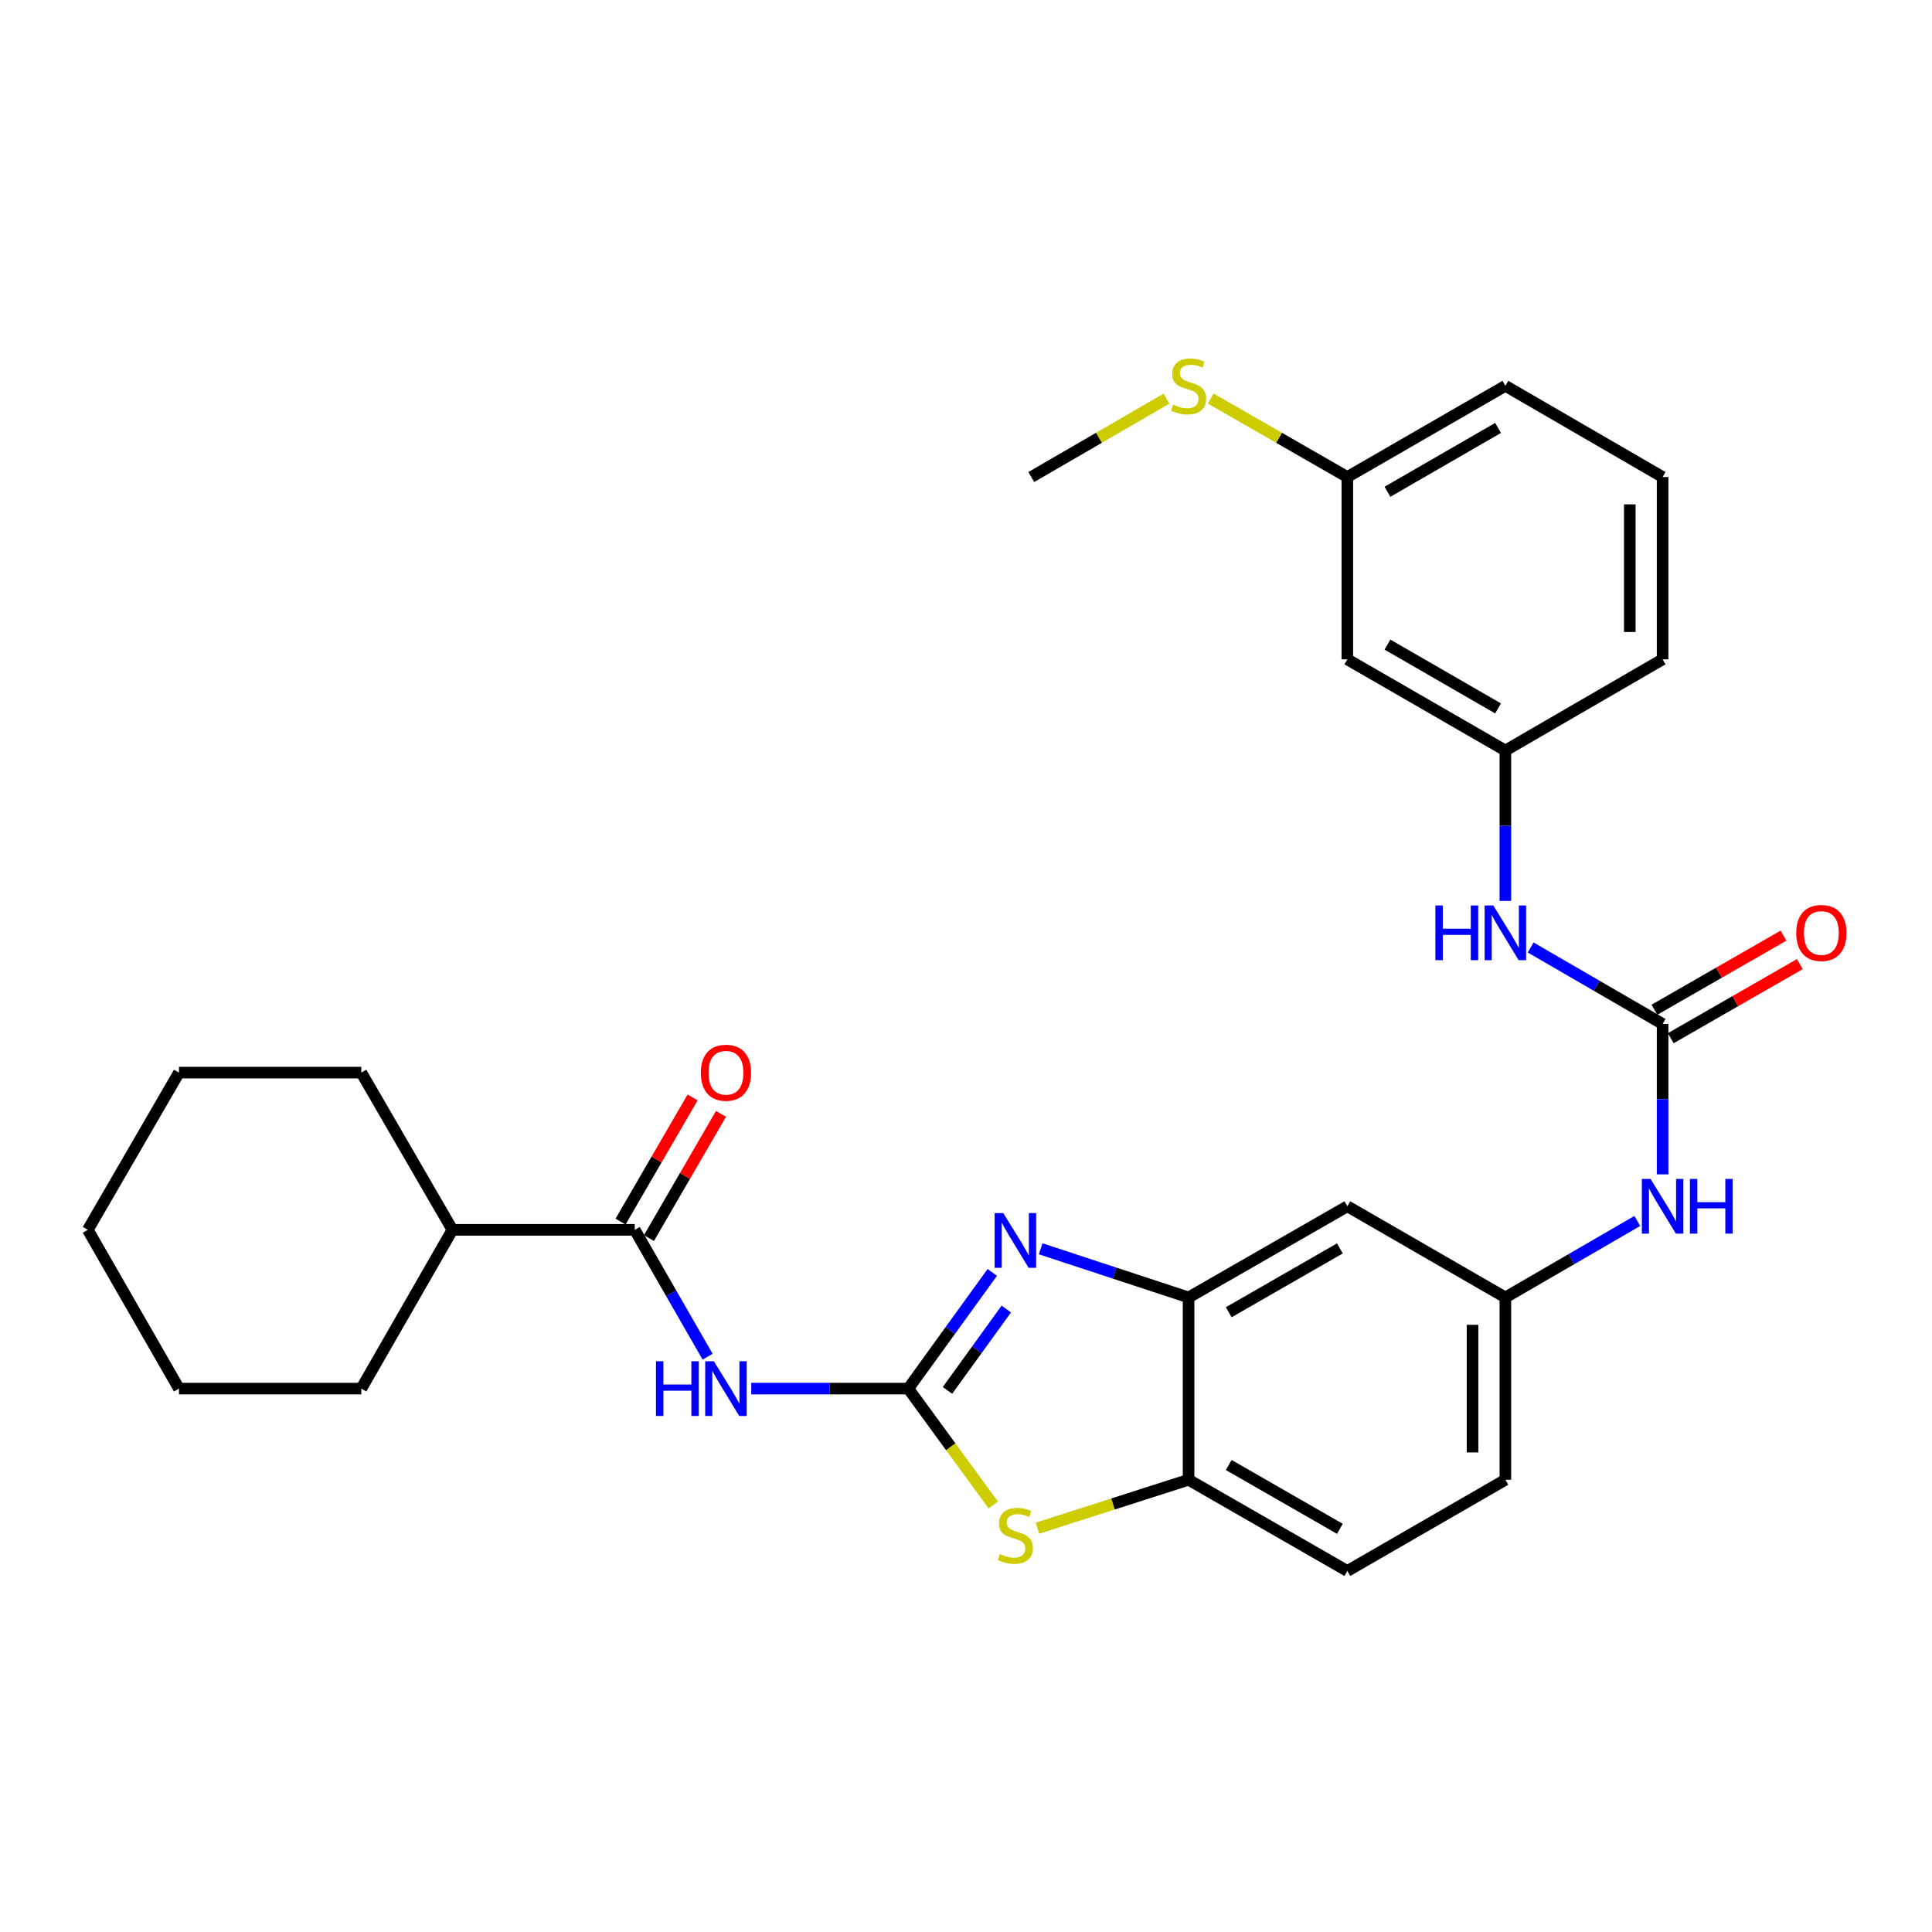 <?xml version='1.0' encoding='iso-8859-1'?>
<svg version='1.1' baseProfile='full'
              xmlns='http://www.w3.org/2000/svg'
                      xmlns:rdkit='http://www.rdkit.org/xml'
                      xmlns:xlink='http://www.w3.org/1999/xlink'
                  xml:space='preserve'
width='1000px' height='1000px' viewBox='0 0 1000 1000'>
<!-- END OF HEADER -->
<rect style='opacity:1.0;fill:#FFFFFF;stroke:none' width='1000' height='1000' x='0' y='0'> </rect>
<path class='bond-0' d='M 470.122,718.741 L 491.865,688.666' style='fill:none;fill-rule:evenodd;stroke:#000000;stroke-width:6px;stroke-linecap:butt;stroke-linejoin:miter;stroke-opacity:1' />
<path class='bond-0' d='M 491.865,688.666 L 513.608,658.591' style='fill:none;fill-rule:evenodd;stroke:#0000FF;stroke-width:6px;stroke-linecap:butt;stroke-linejoin:miter;stroke-opacity:1' />
<path class='bond-0' d='M 490.411,719.671 L 505.631,698.618' style='fill:none;fill-rule:evenodd;stroke:#000000;stroke-width:6px;stroke-linecap:butt;stroke-linejoin:miter;stroke-opacity:1' />
<path class='bond-0' d='M 505.631,698.618 L 520.851,677.565' style='fill:none;fill-rule:evenodd;stroke:#0000FF;stroke-width:6px;stroke-linecap:butt;stroke-linejoin:miter;stroke-opacity:1' />
<path class='bond-1' d='M 470.122,718.741 L 429.486,718.741' style='fill:none;fill-rule:evenodd;stroke:#000000;stroke-width:6px;stroke-linecap:butt;stroke-linejoin:miter;stroke-opacity:1' />
<path class='bond-1' d='M 429.486,718.741 L 388.851,718.741' style='fill:none;fill-rule:evenodd;stroke:#0000FF;stroke-width:6px;stroke-linecap:butt;stroke-linejoin:miter;stroke-opacity:1' />
<path class='bond-2' d='M 470.122,718.741 L 492.124,748.867' style='fill:none;fill-rule:evenodd;stroke:#000000;stroke-width:6px;stroke-linecap:butt;stroke-linejoin:miter;stroke-opacity:1' />
<path class='bond-2' d='M 492.124,748.867 L 514.125,778.993' style='fill:none;fill-rule:evenodd;stroke:#CCCC00;stroke-width:6px;stroke-linecap:butt;stroke-linejoin:miter;stroke-opacity:1' />
<path class='bond-3' d='M 538.654,646.374 L 576.931,658.965' style='fill:none;fill-rule:evenodd;stroke:#0000FF;stroke-width:6px;stroke-linecap:butt;stroke-linejoin:miter;stroke-opacity:1' />
<path class='bond-3' d='M 576.931,658.965 L 615.207,671.556' style='fill:none;fill-rule:evenodd;stroke:#000000;stroke-width:6px;stroke-linecap:butt;stroke-linejoin:miter;stroke-opacity:1' />
<path class='bond-4' d='M 366.257,702.212 L 347.402,669.388' style='fill:none;fill-rule:evenodd;stroke:#0000FF;stroke-width:6px;stroke-linecap:butt;stroke-linejoin:miter;stroke-opacity:1' />
<path class='bond-4' d='M 347.402,669.388 L 328.547,636.563' style='fill:none;fill-rule:evenodd;stroke:#000000;stroke-width:6px;stroke-linecap:butt;stroke-linejoin:miter;stroke-opacity:1' />
<path class='bond-6' d='M 536.988,790.981 L 576.098,778.454' style='fill:none;fill-rule:evenodd;stroke:#CCCC00;stroke-width:6px;stroke-linecap:butt;stroke-linejoin:miter;stroke-opacity:1' />
<path class='bond-6' d='M 576.098,778.454 L 615.207,765.927' style='fill:none;fill-rule:evenodd;stroke:#000000;stroke-width:6px;stroke-linecap:butt;stroke-linejoin:miter;stroke-opacity:1' />
<path class='bond-7' d='M 615.207,671.556 L 697.385,624.371' style='fill:none;fill-rule:evenodd;stroke:#000000;stroke-width:6px;stroke-linecap:butt;stroke-linejoin:miter;stroke-opacity:1' />
<path class='bond-7' d='M 635.992,679.209 L 693.516,646.18' style='fill:none;fill-rule:evenodd;stroke:#000000;stroke-width:6px;stroke-linecap:butt;stroke-linejoin:miter;stroke-opacity:1' />
<path class='bond-29' d='M 615.207,671.556 L 615.207,765.927' style='fill:none;fill-rule:evenodd;stroke:#000000;stroke-width:6px;stroke-linecap:butt;stroke-linejoin:miter;stroke-opacity:1' />
<path class='bond-12' d='M 335.894,640.825 L 354.534,608.688' style='fill:none;fill-rule:evenodd;stroke:#000000;stroke-width:6px;stroke-linecap:butt;stroke-linejoin:miter;stroke-opacity:1' />
<path class='bond-12' d='M 354.534,608.688 L 373.173,576.552' style='fill:none;fill-rule:evenodd;stroke:#FF0000;stroke-width:6px;stroke-linecap:butt;stroke-linejoin:miter;stroke-opacity:1' />
<path class='bond-12' d='M 321.2,632.302 L 339.84,600.166' style='fill:none;fill-rule:evenodd;stroke:#000000;stroke-width:6px;stroke-linecap:butt;stroke-linejoin:miter;stroke-opacity:1' />
<path class='bond-12' d='M 339.84,600.166 L 358.479,568.029' style='fill:none;fill-rule:evenodd;stroke:#FF0000;stroke-width:6px;stroke-linecap:butt;stroke-linejoin:miter;stroke-opacity:1' />
<path class='bond-15' d='M 328.547,636.563 L 234.177,636.563' style='fill:none;fill-rule:evenodd;stroke:#000000;stroke-width:6px;stroke-linecap:butt;stroke-linejoin:miter;stroke-opacity:1' />
<path class='bond-5' d='M 860.561,530.01 L 860.561,568.931' style='fill:none;fill-rule:evenodd;stroke:#000000;stroke-width:6px;stroke-linecap:butt;stroke-linejoin:miter;stroke-opacity:1' />
<path class='bond-5' d='M 860.561,568.931 L 860.561,607.852' style='fill:none;fill-rule:evenodd;stroke:#0000FF;stroke-width:6px;stroke-linecap:butt;stroke-linejoin:miter;stroke-opacity:1' />
<path class='bond-9' d='M 860.561,530.01 L 826.414,510.212' style='fill:none;fill-rule:evenodd;stroke:#000000;stroke-width:6px;stroke-linecap:butt;stroke-linejoin:miter;stroke-opacity:1' />
<path class='bond-9' d='M 826.414,510.212 L 792.268,490.415' style='fill:none;fill-rule:evenodd;stroke:#0000FF;stroke-width:6px;stroke-linecap:butt;stroke-linejoin:miter;stroke-opacity:1' />
<path class='bond-11' d='M 864.79,537.375 L 898.19,518.195' style='fill:none;fill-rule:evenodd;stroke:#000000;stroke-width:6px;stroke-linecap:butt;stroke-linejoin:miter;stroke-opacity:1' />
<path class='bond-11' d='M 898.19,518.195 L 931.59,499.015' style='fill:none;fill-rule:evenodd;stroke:#FF0000;stroke-width:6px;stroke-linecap:butt;stroke-linejoin:miter;stroke-opacity:1' />
<path class='bond-11' d='M 856.331,522.644 L 889.731,503.465' style='fill:none;fill-rule:evenodd;stroke:#000000;stroke-width:6px;stroke-linecap:butt;stroke-linejoin:miter;stroke-opacity:1' />
<path class='bond-11' d='M 889.731,503.465 L 923.131,484.285' style='fill:none;fill-rule:evenodd;stroke:#FF0000;stroke-width:6px;stroke-linecap:butt;stroke-linejoin:miter;stroke-opacity:1' />
<path class='bond-16' d='M 615.207,765.927 L 697.385,813.131' style='fill:none;fill-rule:evenodd;stroke:#000000;stroke-width:6px;stroke-linecap:butt;stroke-linejoin:miter;stroke-opacity:1' />
<path class='bond-16' d='M 635.995,758.278 L 693.519,791.32' style='fill:none;fill-rule:evenodd;stroke:#000000;stroke-width:6px;stroke-linecap:butt;stroke-linejoin:miter;stroke-opacity:1' />
<path class='bond-10' d='M 697.385,624.371 L 779.176,671.556' style='fill:none;fill-rule:evenodd;stroke:#000000;stroke-width:6px;stroke-linecap:butt;stroke-linejoin:miter;stroke-opacity:1' />
<path class='bond-8' d='M 847.469,631.961 L 813.322,651.759' style='fill:none;fill-rule:evenodd;stroke:#0000FF;stroke-width:6px;stroke-linecap:butt;stroke-linejoin:miter;stroke-opacity:1' />
<path class='bond-8' d='M 813.322,651.759 L 779.176,671.556' style='fill:none;fill-rule:evenodd;stroke:#000000;stroke-width:6px;stroke-linecap:butt;stroke-linejoin:miter;stroke-opacity:1' />
<path class='bond-13' d='M 779.176,466.305 L 779.176,427.384' style='fill:none;fill-rule:evenodd;stroke:#0000FF;stroke-width:6px;stroke-linecap:butt;stroke-linejoin:miter;stroke-opacity:1' />
<path class='bond-13' d='M 779.176,427.384 L 779.176,388.463' style='fill:none;fill-rule:evenodd;stroke:#000000;stroke-width:6px;stroke-linecap:butt;stroke-linejoin:miter;stroke-opacity:1' />
<path class='bond-30' d='M 779.176,671.556 L 779.176,765.927' style='fill:none;fill-rule:evenodd;stroke:#000000;stroke-width:6px;stroke-linecap:butt;stroke-linejoin:miter;stroke-opacity:1' />
<path class='bond-30' d='M 762.189,685.712 L 762.189,751.771' style='fill:none;fill-rule:evenodd;stroke:#000000;stroke-width:6px;stroke-linecap:butt;stroke-linejoin:miter;stroke-opacity:1' />
<path class='bond-14' d='M 779.176,388.463 L 697.385,341.278' style='fill:none;fill-rule:evenodd;stroke:#000000;stroke-width:6px;stroke-linecap:butt;stroke-linejoin:miter;stroke-opacity:1' />
<path class='bond-14' d='M 775.395,366.672 L 718.142,333.642' style='fill:none;fill-rule:evenodd;stroke:#000000;stroke-width:6px;stroke-linecap:butt;stroke-linejoin:miter;stroke-opacity:1' />
<path class='bond-21' d='M 779.176,388.463 L 860.561,341.278' style='fill:none;fill-rule:evenodd;stroke:#000000;stroke-width:6px;stroke-linecap:butt;stroke-linejoin:miter;stroke-opacity:1' />
<path class='bond-17' d='M 697.385,341.278 L 697.385,246.908' style='fill:none;fill-rule:evenodd;stroke:#000000;stroke-width:6px;stroke-linecap:butt;stroke-linejoin:miter;stroke-opacity:1' />
<path class='bond-23' d='M 234.177,636.563 L 187.01,555.178' style='fill:none;fill-rule:evenodd;stroke:#000000;stroke-width:6px;stroke-linecap:butt;stroke-linejoin:miter;stroke-opacity:1' />
<path class='bond-24' d='M 234.177,636.563 L 187.01,718.741' style='fill:none;fill-rule:evenodd;stroke:#000000;stroke-width:6px;stroke-linecap:butt;stroke-linejoin:miter;stroke-opacity:1' />
<path class='bond-18' d='M 697.385,813.131 L 779.176,765.927' style='fill:none;fill-rule:evenodd;stroke:#000000;stroke-width:6px;stroke-linecap:butt;stroke-linejoin:miter;stroke-opacity:1' />
<path class='bond-19' d='M 697.385,246.908 L 662.021,226.594' style='fill:none;fill-rule:evenodd;stroke:#000000;stroke-width:6px;stroke-linecap:butt;stroke-linejoin:miter;stroke-opacity:1' />
<path class='bond-19' d='M 662.021,226.594 L 626.656,206.28' style='fill:none;fill-rule:evenodd;stroke:#CCCC00;stroke-width:6px;stroke-linecap:butt;stroke-linejoin:miter;stroke-opacity:1' />
<path class='bond-32' d='M 697.385,246.908 L 779.176,199.704' style='fill:none;fill-rule:evenodd;stroke:#000000;stroke-width:6px;stroke-linecap:butt;stroke-linejoin:miter;stroke-opacity:1' />
<path class='bond-32' d='M 718.144,254.539 L 775.398,221.496' style='fill:none;fill-rule:evenodd;stroke:#000000;stroke-width:6px;stroke-linecap:butt;stroke-linejoin:miter;stroke-opacity:1' />
<path class='bond-25' d='M 603.774,206.332 L 568.784,226.62' style='fill:none;fill-rule:evenodd;stroke:#CCCC00;stroke-width:6px;stroke-linecap:butt;stroke-linejoin:miter;stroke-opacity:1' />
<path class='bond-25' d='M 568.784,226.62 L 533.794,246.908' style='fill:none;fill-rule:evenodd;stroke:#000000;stroke-width:6px;stroke-linecap:butt;stroke-linejoin:miter;stroke-opacity:1' />
<path class='bond-20' d='M 860.561,246.908 L 860.561,341.278' style='fill:none;fill-rule:evenodd;stroke:#000000;stroke-width:6px;stroke-linecap:butt;stroke-linejoin:miter;stroke-opacity:1' />
<path class='bond-20' d='M 843.574,261.063 L 843.574,327.123' style='fill:none;fill-rule:evenodd;stroke:#000000;stroke-width:6px;stroke-linecap:butt;stroke-linejoin:miter;stroke-opacity:1' />
<path class='bond-22' d='M 860.561,246.908 L 779.176,199.704' style='fill:none;fill-rule:evenodd;stroke:#000000;stroke-width:6px;stroke-linecap:butt;stroke-linejoin:miter;stroke-opacity:1' />
<path class='bond-27' d='M 187.01,555.178 L 92.64,555.178' style='fill:none;fill-rule:evenodd;stroke:#000000;stroke-width:6px;stroke-linecap:butt;stroke-linejoin:miter;stroke-opacity:1' />
<path class='bond-26' d='M 187.01,718.741 L 92.64,718.741' style='fill:none;fill-rule:evenodd;stroke:#000000;stroke-width:6px;stroke-linecap:butt;stroke-linejoin:miter;stroke-opacity:1' />
<path class='bond-28' d='M 92.64,718.741 L 45.455,636.563' style='fill:none;fill-rule:evenodd;stroke:#000000;stroke-width:6px;stroke-linecap:butt;stroke-linejoin:miter;stroke-opacity:1' />
<path class='bond-31' d='M 92.64,555.178 L 45.455,636.563' style='fill:none;fill-rule:evenodd;stroke:#000000;stroke-width:6px;stroke-linecap:butt;stroke-linejoin:miter;stroke-opacity:1' />
<path  class='atom-1' d='M 519.295 627.905
L 528.575 642.905
Q 529.495 644.385, 530.975 647.065
Q 532.455 649.745, 532.535 649.905
L 532.535 627.905
L 536.295 627.905
L 536.295 656.225
L 532.415 656.225
L 522.455 639.825
Q 521.295 637.905, 520.055 635.705
Q 518.855 633.505, 518.495 632.825
L 518.495 656.225
L 514.815 656.225
L 514.815 627.905
L 519.295 627.905
' fill='#0000FF'/>
<path  class='atom-2' d='M 339.531 704.581
L 343.371 704.581
L 343.371 716.621
L 357.851 716.621
L 357.851 704.581
L 361.691 704.581
L 361.691 732.901
L 357.851 732.901
L 357.851 719.821
L 343.371 719.821
L 343.371 732.901
L 339.531 732.901
L 339.531 704.581
' fill='#0000FF'/>
<path  class='atom-2' d='M 369.491 704.581
L 378.771 719.581
Q 379.691 721.061, 381.171 723.741
Q 382.651 726.421, 382.731 726.581
L 382.731 704.581
L 386.491 704.581
L 386.491 732.901
L 382.611 732.901
L 372.651 716.501
Q 371.491 714.581, 370.251 712.381
Q 369.051 710.181, 368.691 709.501
L 368.691 732.901
L 365.011 732.901
L 365.011 704.581
L 369.491 704.581
' fill='#0000FF'/>
<path  class='atom-3' d='M 517.555 804.363
Q 517.875 804.483, 519.195 805.043
Q 520.515 805.603, 521.955 805.963
Q 523.435 806.283, 524.875 806.283
Q 527.555 806.283, 529.115 805.003
Q 530.675 803.683, 530.675 801.403
Q 530.675 799.843, 529.875 798.883
Q 529.115 797.923, 527.915 797.403
Q 526.715 796.883, 524.715 796.283
Q 522.195 795.523, 520.675 794.803
Q 519.195 794.083, 518.115 792.563
Q 517.075 791.043, 517.075 788.483
Q 517.075 784.923, 519.475 782.723
Q 521.915 780.523, 526.715 780.523
Q 529.995 780.523, 533.715 782.083
L 532.795 785.163
Q 529.395 783.763, 526.835 783.763
Q 524.075 783.763, 522.555 784.923
Q 521.035 786.043, 521.075 788.003
Q 521.075 789.523, 521.835 790.443
Q 522.635 791.363, 523.755 791.883
Q 524.915 792.403, 526.835 793.003
Q 529.395 793.803, 530.915 794.603
Q 532.435 795.403, 533.515 797.043
Q 534.635 798.643, 534.635 801.403
Q 534.635 805.323, 531.995 807.443
Q 529.395 809.523, 525.035 809.523
Q 522.515 809.523, 520.595 808.963
Q 518.715 808.443, 516.475 807.523
L 517.555 804.363
' fill='#CCCC00'/>
<path  class='atom-9' d='M 854.301 610.211
L 863.581 625.211
Q 864.501 626.691, 865.981 629.371
Q 867.461 632.051, 867.541 632.211
L 867.541 610.211
L 871.301 610.211
L 871.301 638.531
L 867.421 638.531
L 857.461 622.131
Q 856.301 620.211, 855.061 618.011
Q 853.861 615.811, 853.501 615.131
L 853.501 638.531
L 849.821 638.531
L 849.821 610.211
L 854.301 610.211
' fill='#0000FF'/>
<path  class='atom-9' d='M 874.701 610.211
L 878.541 610.211
L 878.541 622.251
L 893.021 622.251
L 893.021 610.211
L 896.861 610.211
L 896.861 638.531
L 893.021 638.531
L 893.021 625.451
L 878.541 625.451
L 878.541 638.531
L 874.701 638.531
L 874.701 610.211
' fill='#0000FF'/>
<path  class='atom-10' d='M 742.956 468.664
L 746.796 468.664
L 746.796 480.704
L 761.276 480.704
L 761.276 468.664
L 765.116 468.664
L 765.116 496.984
L 761.276 496.984
L 761.276 483.904
L 746.796 483.904
L 746.796 496.984
L 742.956 496.984
L 742.956 468.664
' fill='#0000FF'/>
<path  class='atom-10' d='M 772.916 468.664
L 782.196 483.664
Q 783.116 485.144, 784.596 487.824
Q 786.076 490.504, 786.156 490.664
L 786.156 468.664
L 789.916 468.664
L 789.916 496.984
L 786.036 496.984
L 776.076 480.584
Q 774.916 478.664, 773.676 476.464
Q 772.476 474.264, 772.116 473.584
L 772.116 496.984
L 768.436 496.984
L 768.436 468.664
L 772.916 468.664
' fill='#0000FF'/>
<path  class='atom-12' d='M 929.729 482.904
Q 929.729 476.104, 933.089 472.304
Q 936.449 468.504, 942.729 468.504
Q 949.009 468.504, 952.369 472.304
Q 955.729 476.104, 955.729 482.904
Q 955.729 489.784, 952.329 493.704
Q 948.929 497.584, 942.729 497.584
Q 936.489 497.584, 933.089 493.704
Q 929.729 489.824, 929.729 482.904
M 942.729 494.384
Q 947.049 494.384, 949.369 491.504
Q 951.729 488.584, 951.729 482.904
Q 951.729 477.344, 949.369 474.544
Q 947.049 471.704, 942.729 471.704
Q 938.409 471.704, 936.049 474.504
Q 933.729 477.304, 933.729 482.904
Q 933.729 488.624, 936.049 491.504
Q 938.409 494.384, 942.729 494.384
' fill='#FF0000'/>
<path  class='atom-13' d='M 362.751 555.258
Q 362.751 548.458, 366.111 544.658
Q 369.471 540.858, 375.751 540.858
Q 382.031 540.858, 385.391 544.658
Q 388.751 548.458, 388.751 555.258
Q 388.751 562.138, 385.351 566.058
Q 381.951 569.938, 375.751 569.938
Q 369.511 569.938, 366.111 566.058
Q 362.751 562.178, 362.751 555.258
M 375.751 566.738
Q 380.071 566.738, 382.391 563.858
Q 384.751 560.938, 384.751 555.258
Q 384.751 549.698, 382.391 546.898
Q 380.071 544.058, 375.751 544.058
Q 371.431 544.058, 369.071 546.858
Q 366.751 549.658, 366.751 555.258
Q 366.751 560.978, 369.071 563.858
Q 371.431 566.738, 375.751 566.738
' fill='#FF0000'/>
<path  class='atom-20' d='M 607.207 209.424
Q 607.527 209.544, 608.847 210.104
Q 610.167 210.664, 611.607 211.024
Q 613.087 211.344, 614.527 211.344
Q 617.207 211.344, 618.767 210.064
Q 620.327 208.744, 620.327 206.464
Q 620.327 204.904, 619.527 203.944
Q 618.767 202.984, 617.567 202.464
Q 616.367 201.944, 614.367 201.344
Q 611.847 200.584, 610.327 199.864
Q 608.847 199.144, 607.767 197.624
Q 606.727 196.104, 606.727 193.544
Q 606.727 189.984, 609.127 187.784
Q 611.567 185.584, 616.367 185.584
Q 619.647 185.584, 623.367 187.144
L 622.447 190.224
Q 619.047 188.824, 616.487 188.824
Q 613.727 188.824, 612.207 189.984
Q 610.687 191.104, 610.727 193.064
Q 610.727 194.584, 611.487 195.504
Q 612.287 196.424, 613.407 196.944
Q 614.567 197.464, 616.487 198.064
Q 619.047 198.864, 620.567 199.664
Q 622.087 200.464, 623.167 202.104
Q 624.287 203.704, 624.287 206.464
Q 624.287 210.384, 621.647 212.504
Q 619.047 214.584, 614.687 214.584
Q 612.167 214.584, 610.247 214.024
Q 608.367 213.504, 606.127 212.584
L 607.207 209.424
' fill='#CCCC00'/>
</svg>

